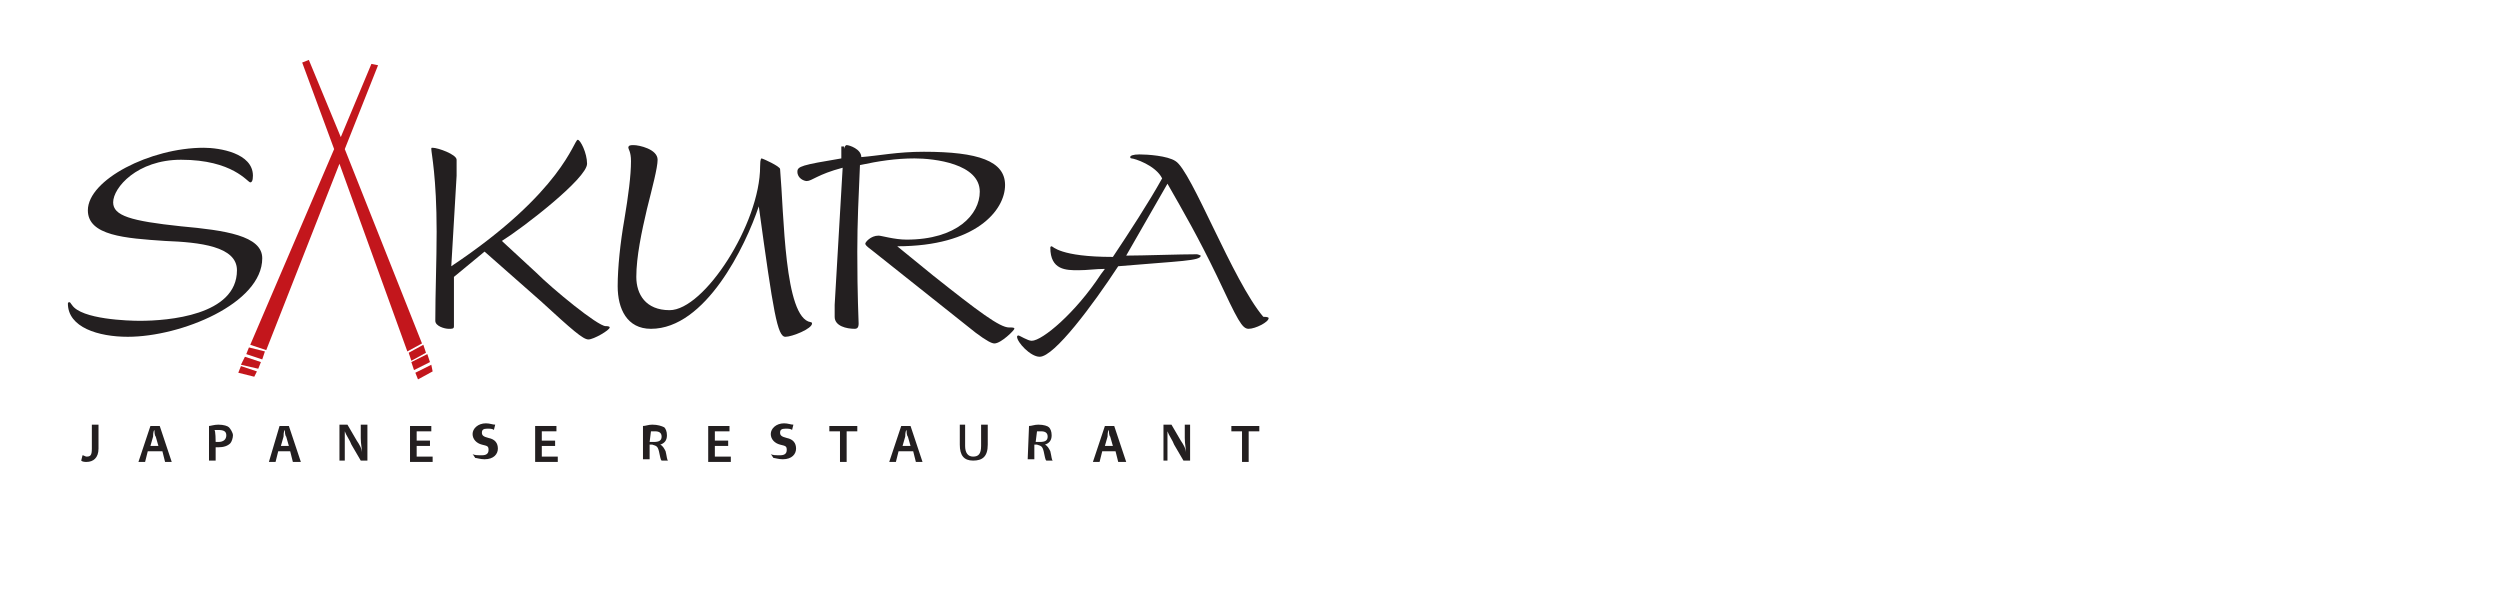<?xml version="1.0" encoding="utf-8"?>
<!-- Generator: Adobe Illustrator 23.1.0, SVG Export Plug-In . SVG Version: 6.00 Build 0)  -->
<svg version="1.1" id="Layer_1" xmlns="http://www.w3.org/2000/svg" xmlns:xlink="http://www.w3.org/1999/xlink" x="0px" y="0px"
	 viewBox="0 0 187.8 45.3" style="enable-background:new 0 0 187.8 45.3;" xml:space="preserve">
<style type="text/css">
	.st0{fill:#231F20;}
	.st1{fill:#C3161C;}
</style>
<g>
	<g>
		<path class="st0" d="M15.3,11.1c1.2,0,3.7,0.4,3.7,2.1c0,0.4-0.1,0.5-0.2,0.5c-0.2,0-1.3-1.7-5.2-1.7c-3.3,0-5.1,2.1-5.1,3.2
			c0,1,1.3,1.4,5.1,1.8c3.3,0.3,6.1,0.7,6.1,2.4c0,3.4-6.1,5.9-10.1,5.9c-2.2,0-4.5-0.7-4.5-2.5c0-0.1,0.1-0.1,0.1-0.1
			c0.1,0,0.1,0.1,0.2,0.2c0.7,1.1,4.3,1.2,5.1,1.2c2.1,0,7.3-0.4,7.3-3.8c0-1.8-2.8-2.1-5.4-2.2c-3-0.2-5.8-0.4-5.8-2.3
			C6.6,13.5,11.3,11.1,15.3,11.1z"/>
		<path class="st0" d="M34.1,20.8v3.7c0,0.2-0.1,0.2-0.4,0.2c-0.3,0-1-0.2-1-0.6c0-2.1,0.1-4.5,0.1-6.7c0-4.1-0.4-5.9-0.4-6.2
			c0-0.1,0-0.1,0.1-0.1c0.4,0,1.8,0.5,1.8,0.9s0,0.7,0,1.2l-0.4,6.8c8.4-5.6,9.2-9.5,9.5-9.5c0.2,0,0.7,1,0.7,1.8
			c0,1.1-4.8,4.8-6.4,5.8l2.6,2.4c1.2,1.2,4.6,4,5.2,4c0.1,0,0.3,0,0.3,0.1c0,0.2-1.2,0.9-1.6,0.9c-0.4,0-1.2-0.7-3.6-2.9l-4.2-3.7
			L34.1,20.8z"/>
		<path class="st0" d="M50.3,23.3c2.6,0,6.8-6.5,6.8-10.8c0-0.6,0.1-0.6,0.1-0.6c0.1,0,1.4,0.6,1.4,0.8c0.3,3.4,0.3,11.2,2.3,11.5
			c0.1,0,0.1,0.1,0.1,0.1c0,0.4-1.5,1-2,1c-0.6,0-0.9-1.8-2-9.8l0,0c-1,3-4,9.2-8.1,9.2c-1.8,0-2.5-1.5-2.5-3.2c0-1.4,0.2-3.3,0.5-5
			c0.3-1.8,0.5-3.3,0.5-4.4c0-0.7-0.2-0.9-0.2-1c0-0.2,0.2-0.2,0.4-0.2c0.4,0,1.8,0.3,1.8,1.1c0,0.6-0.4,2.1-0.8,3.7
			c-0.4,1.7-0.8,3.6-0.8,5.1C47.8,22.1,48.5,23.3,50.3,23.3z"/>
		<path class="st0" d="M63.4,11.2c0-0.1,0.1-0.3,0.2-0.3c0.2,0,1.1,0.3,1.1,0.9c1.3-0.1,2.7-0.4,4.7-0.4c4.1,0,6.1,0.7,6.1,2.5
			c0,1.9-2.2,4.6-8.1,4.6l0,0l2.7,2.2c3.4,2.7,5,3.9,5.7,3.9c0.3,0,0.4,0,0.4,0.1s-1,1.1-1.5,1.1c-0.2,0-0.6-0.2-1.4-0.8l-7.8-6.2
			c-0.4-0.3-0.5-0.4-0.5-0.5c0-0.1,0.4-0.6,1-0.6c0.2,0,1.2,0.3,2.1,0.3c3.8,0,5.5-1.9,5.5-3.6c0-2.1-3.4-2.5-4.9-2.5
			c-1.4,0-2.7,0.2-4.1,0.5c-0.1,2.3-0.2,4.3-0.2,6.5c0,3.4,0.1,5.1,0.1,5.4s-0.1,0.4-0.3,0.4c-0.6,0-1.5-0.2-1.5-0.9
			c0-0.2,0-0.5,0-0.9l0.6-10.3c-1.9,0.5-2.3,1-2.7,1c-0.2,0-0.7-0.2-0.7-0.7c0-0.4,0.3-0.5,3.3-1v-0.9H63.4z"/>
		<path class="st0" d="M84.6,19.2h0.1c1.1,0,4-0.1,5.2-0.1c0.1,0,0.3,0.1,0.3,0.1c0,0.4-1.5,0.4-6.2,0.8c-1.9,2.9-4.8,6.8-5.9,6.8
			c-0.7,0-1.7-1.1-1.7-1.5c0-0.1,0.1-0.1,0.1-0.1c0.1,0,0.7,0.4,1,0.4c0.8,0,3.3-2.1,5.2-5l0.3-0.4c-0.7,0-1.3,0.1-2,0.1
			c-0.9,0-2.1,0-2.1-1.7c0-0.1,0.1-0.1,0.1-0.1c0.1,0,0.6,0.8,4.6,0.8c1.2-1.8,2.7-4.1,3.7-5.9c-0.5-1-2.1-1.5-2.3-1.5
			c-0.1,0-0.1-0.1-0.1-0.1c0-0.1,0.2-0.2,0.7-0.2c0.6,0,2.1,0.1,2.7,0.5c1.2,0.7,4.3,9,6.6,11.7c0.1,0,0.4,0,0.4,0.1
			c0,0.3-1,0.8-1.5,0.8s-0.8-0.6-2.4-4c-1.4-2.9-2.5-4.8-3.7-6.9L84.6,19.2z"/>
		<g>
			<polygon class="st1" points="18.5,26.6 19.7,27 19.9,26.4 18.7,26.1 			"/>
			<polygon class="st1" points="17.9,28 19.1,28.3 19.3,27.9 18.1,27.5 			"/>
			<polygon class="st1" points="18.1,27.4 19.4,27.7 19.6,27.2 18.4,26.8 			"/>
			<polygon class="st1" points="31.8,25.9 30.7,26.5 30.9,27.1 32,26.5 			"/>
			<polygon class="st1" points="32.1,26.6 30.9,27.2 31.1,27.8 32.3,27.2 			"/>
			<polygon class="st1" points="31.7,25.8 25.9,11.2 28.4,4.9 27.9,4.8 25.6,10.3 23.2,4.5 22.7,4.7 25.1,11.2 18.8,25.9 20,26.3 
				25.5,12.3 30.6,26.4 			"/>
			<polygon class="st1" points="32.4,27.4 31.2,28 31.4,28.5 32.5,27.9 			"/>
		</g>
	</g>
	<g>
		<path class="st0" d="M6.9,31.9h0.5v1.8c0,0.7-0.4,1-0.9,1c-0.1,0-0.3,0-0.4-0.1l0.1-0.4c0.1,0,0.2,0.1,0.3,0.1
			c0.3,0,0.4-0.1,0.4-0.6V31.9z"/>
		<path class="st0" d="M11.1,33.9l-0.2,0.8h-0.5l0.9-2.7h0.7l0.9,2.7h-0.5l-0.2-0.8H11.1z M11.9,33.5l-0.2-0.7
			c-0.1-0.1-0.1-0.4-0.1-0.5l0,0c-0.1,0.1-0.1,0.4-0.1,0.5l-0.2,0.7H11.9z"/>
		<path class="st0" d="M15.7,32c0.1,0,0.4-0.1,0.7-0.1c0.4,0,0.7,0.1,0.8,0.2c0.1,0.1,0.3,0.4,0.3,0.6c0,0.2-0.1,0.5-0.2,0.6
			c-0.2,0.2-0.5,0.3-0.9,0.3c-0.1,0-0.1,0-0.2,0v1h-0.5V32L15.7,32z M16.2,33.2c0.1,0,0.1,0,0.2,0c0.4,0,0.6-0.2,0.6-0.5
			c0-0.3-0.2-0.4-0.6-0.4c-0.1,0-0.2,0-0.3,0C16.2,32.3,16.2,33.2,16.2,33.2z"/>
		<path class="st0" d="M20.9,33.9l-0.2,0.8h-0.5L21,32h0.7l0.9,2.7H22l-0.2-0.8H20.9z M21.7,33.5l-0.2-0.7c-0.1-0.1-0.1-0.4-0.1-0.5
			l0,0c-0.1,0.1-0.1,0.4-0.1,0.5l-0.2,0.7H21.7z"/>
		<path class="st0" d="M25.5,34.6v-2.7h0.6l0.7,1.2c0.2,0.3,0.4,0.6,0.4,1l0,0c0-0.4-0.1-0.7-0.1-1.2v-1h0.5v2.7h-0.5l-0.7-1.2
			c-0.1-0.3-0.4-0.7-0.5-1l0,0c0,0.4,0,0.7,0,1.2v1H25.5L25.5,34.6z"/>
		<path class="st0" d="M32.3,33.5h-1v0.8h1.2v0.4h-1.7V32h1.6v0.4h-1.1v0.7h1C32.3,33.2,32.3,33.5,32.3,33.5z"/>
		<path class="st0" d="M35.5,34.1c0.1,0.1,0.4,0.1,0.7,0.1c0.3,0,0.5-0.1,0.5-0.4s-0.1-0.3-0.5-0.4c-0.4-0.1-0.7-0.4-0.7-0.8
			c0-0.4,0.4-0.8,1-0.8c0.3,0,0.5,0.1,0.7,0.1l-0.1,0.4c-0.1-0.1-0.3-0.1-0.5-0.1c-0.3,0-0.4,0.1-0.4,0.3c0,0.2,0.1,0.3,0.5,0.4
			c0.5,0.1,0.7,0.4,0.7,0.8c0,0.4-0.3,0.8-1,0.8c-0.3,0-0.6-0.1-0.7-0.1L35.5,34.1z"/>
		<path class="st0" d="M41.7,33.5h-1v0.8h1.2v0.4h-1.7V32h1.6v0.4h-1.1v0.7h1V33.5z"/>
		<path class="st0" d="M48.3,32c0.2,0,0.4-0.1,0.7-0.1c0.4,0,0.7,0.1,0.9,0.2c0.1,0.1,0.2,0.3,0.2,0.6c0,0.4-0.2,0.6-0.5,0.7l0,0
			c0.2,0.1,0.3,0.3,0.4,0.5c0.1,0.4,0.1,0.7,0.2,0.7h-0.5c-0.1-0.1-0.1-0.3-0.2-0.7c-0.1-0.4-0.2-0.4-0.5-0.5h-0.2v1.1h-0.5L48.3,32
			L48.3,32z M48.8,33.2h0.3c0.4,0,0.6-0.1,0.6-0.4c0-0.3-0.2-0.4-0.5-0.4c-0.1,0-0.2,0-0.3,0L48.8,33.2L48.8,33.2z"/>
		<path class="st0" d="M54.7,33.5h-1v0.8h1.2v0.4h-1.7V32h1.6v0.4h-1.1v0.7h1C54.7,33.2,54.7,33.5,54.7,33.5z"/>
		<path class="st0" d="M57.9,34.1c0.1,0.1,0.4,0.1,0.7,0.1c0.3,0,0.5-0.1,0.5-0.4s-0.1-0.3-0.5-0.4c-0.4-0.1-0.7-0.4-0.7-0.8
			c0-0.4,0.4-0.8,1-0.8c0.3,0,0.5,0.1,0.7,0.1l-0.1,0.4c-0.1-0.1-0.3-0.1-0.5-0.1c-0.3,0-0.4,0.1-0.4,0.3c0,0.2,0.1,0.3,0.5,0.4
			c0.5,0.1,0.7,0.4,0.7,0.8c0,0.4-0.3,0.8-1,0.8c-0.3,0-0.6-0.1-0.7-0.1L57.9,34.1z"/>
		<path class="st0" d="M63.1,32.4h-0.8v-0.4h2.1v0.4h-0.8v2.3h-0.5L63.1,32.4L63.1,32.4z"/>
		<path class="st0" d="M67.5,33.9l-0.2,0.8h-0.5l0.9-2.7h0.7l0.9,2.7h-0.5l-0.2-0.8H67.5z M68.4,33.5l-0.2-0.7
			c-0.1-0.1-0.1-0.4-0.1-0.5l0,0c-0.1,0.1-0.1,0.4-0.1,0.5l-0.2,0.7H68.4z"/>
		<path class="st0" d="M72.5,31.9v1.6c0,0.5,0.2,0.8,0.6,0.8c0.4,0,0.6-0.2,0.6-0.8v-1.6h0.5v1.5c0,0.9-0.4,1.2-1.1,1.2
			s-1-0.4-1-1.2v-1.5H72.5z"/>
		<path class="st0" d="M77.3,32c0.2,0,0.4-0.1,0.7-0.1c0.4,0,0.7,0.1,0.8,0.2c0.1,0.1,0.2,0.3,0.2,0.6c0,0.4-0.2,0.6-0.5,0.7l0,0
			c0.2,0.1,0.3,0.3,0.4,0.5c0.1,0.4,0.1,0.7,0.2,0.7h-0.5c-0.1-0.1-0.1-0.3-0.2-0.7c-0.1-0.4-0.2-0.4-0.5-0.5h-0.2v1.1h-0.5L77.3,32
			L77.3,32z M77.8,33.2h0.3c0.4,0,0.6-0.1,0.6-0.4c0-0.3-0.2-0.4-0.5-0.4c-0.1,0-0.3,0-0.3,0L77.8,33.2L77.8,33.2z"/>
		<path class="st0" d="M82.8,33.9l-0.2,0.8h-0.5L83,32h0.7l0.9,2.7H84l-0.2-0.8H82.8z M83.6,33.5l-0.2-0.7c-0.1-0.1-0.1-0.4-0.1-0.5
			l0,0c-0.1,0.1-0.1,0.4-0.1,0.5l-0.2,0.7H83.6z"/>
		<path class="st0" d="M87.4,34.6v-2.7H88l0.7,1.2c0.2,0.3,0.4,0.6,0.4,1l0,0c0-0.4-0.1-0.7-0.1-1.2v-1h0.4v2.7h-0.5l-0.7-1.2
			c-0.1-0.3-0.4-0.7-0.5-1l0,0c0,0.4,0,0.7,0,1.2v1H87.4L87.4,34.6z"/>
		<path class="st0" d="M93.3,32.4h-0.8v-0.4h2.1v0.4h-0.8v2.3h-0.5L93.3,32.4L93.3,32.4z"/>
	</g>
</g>
</svg>
